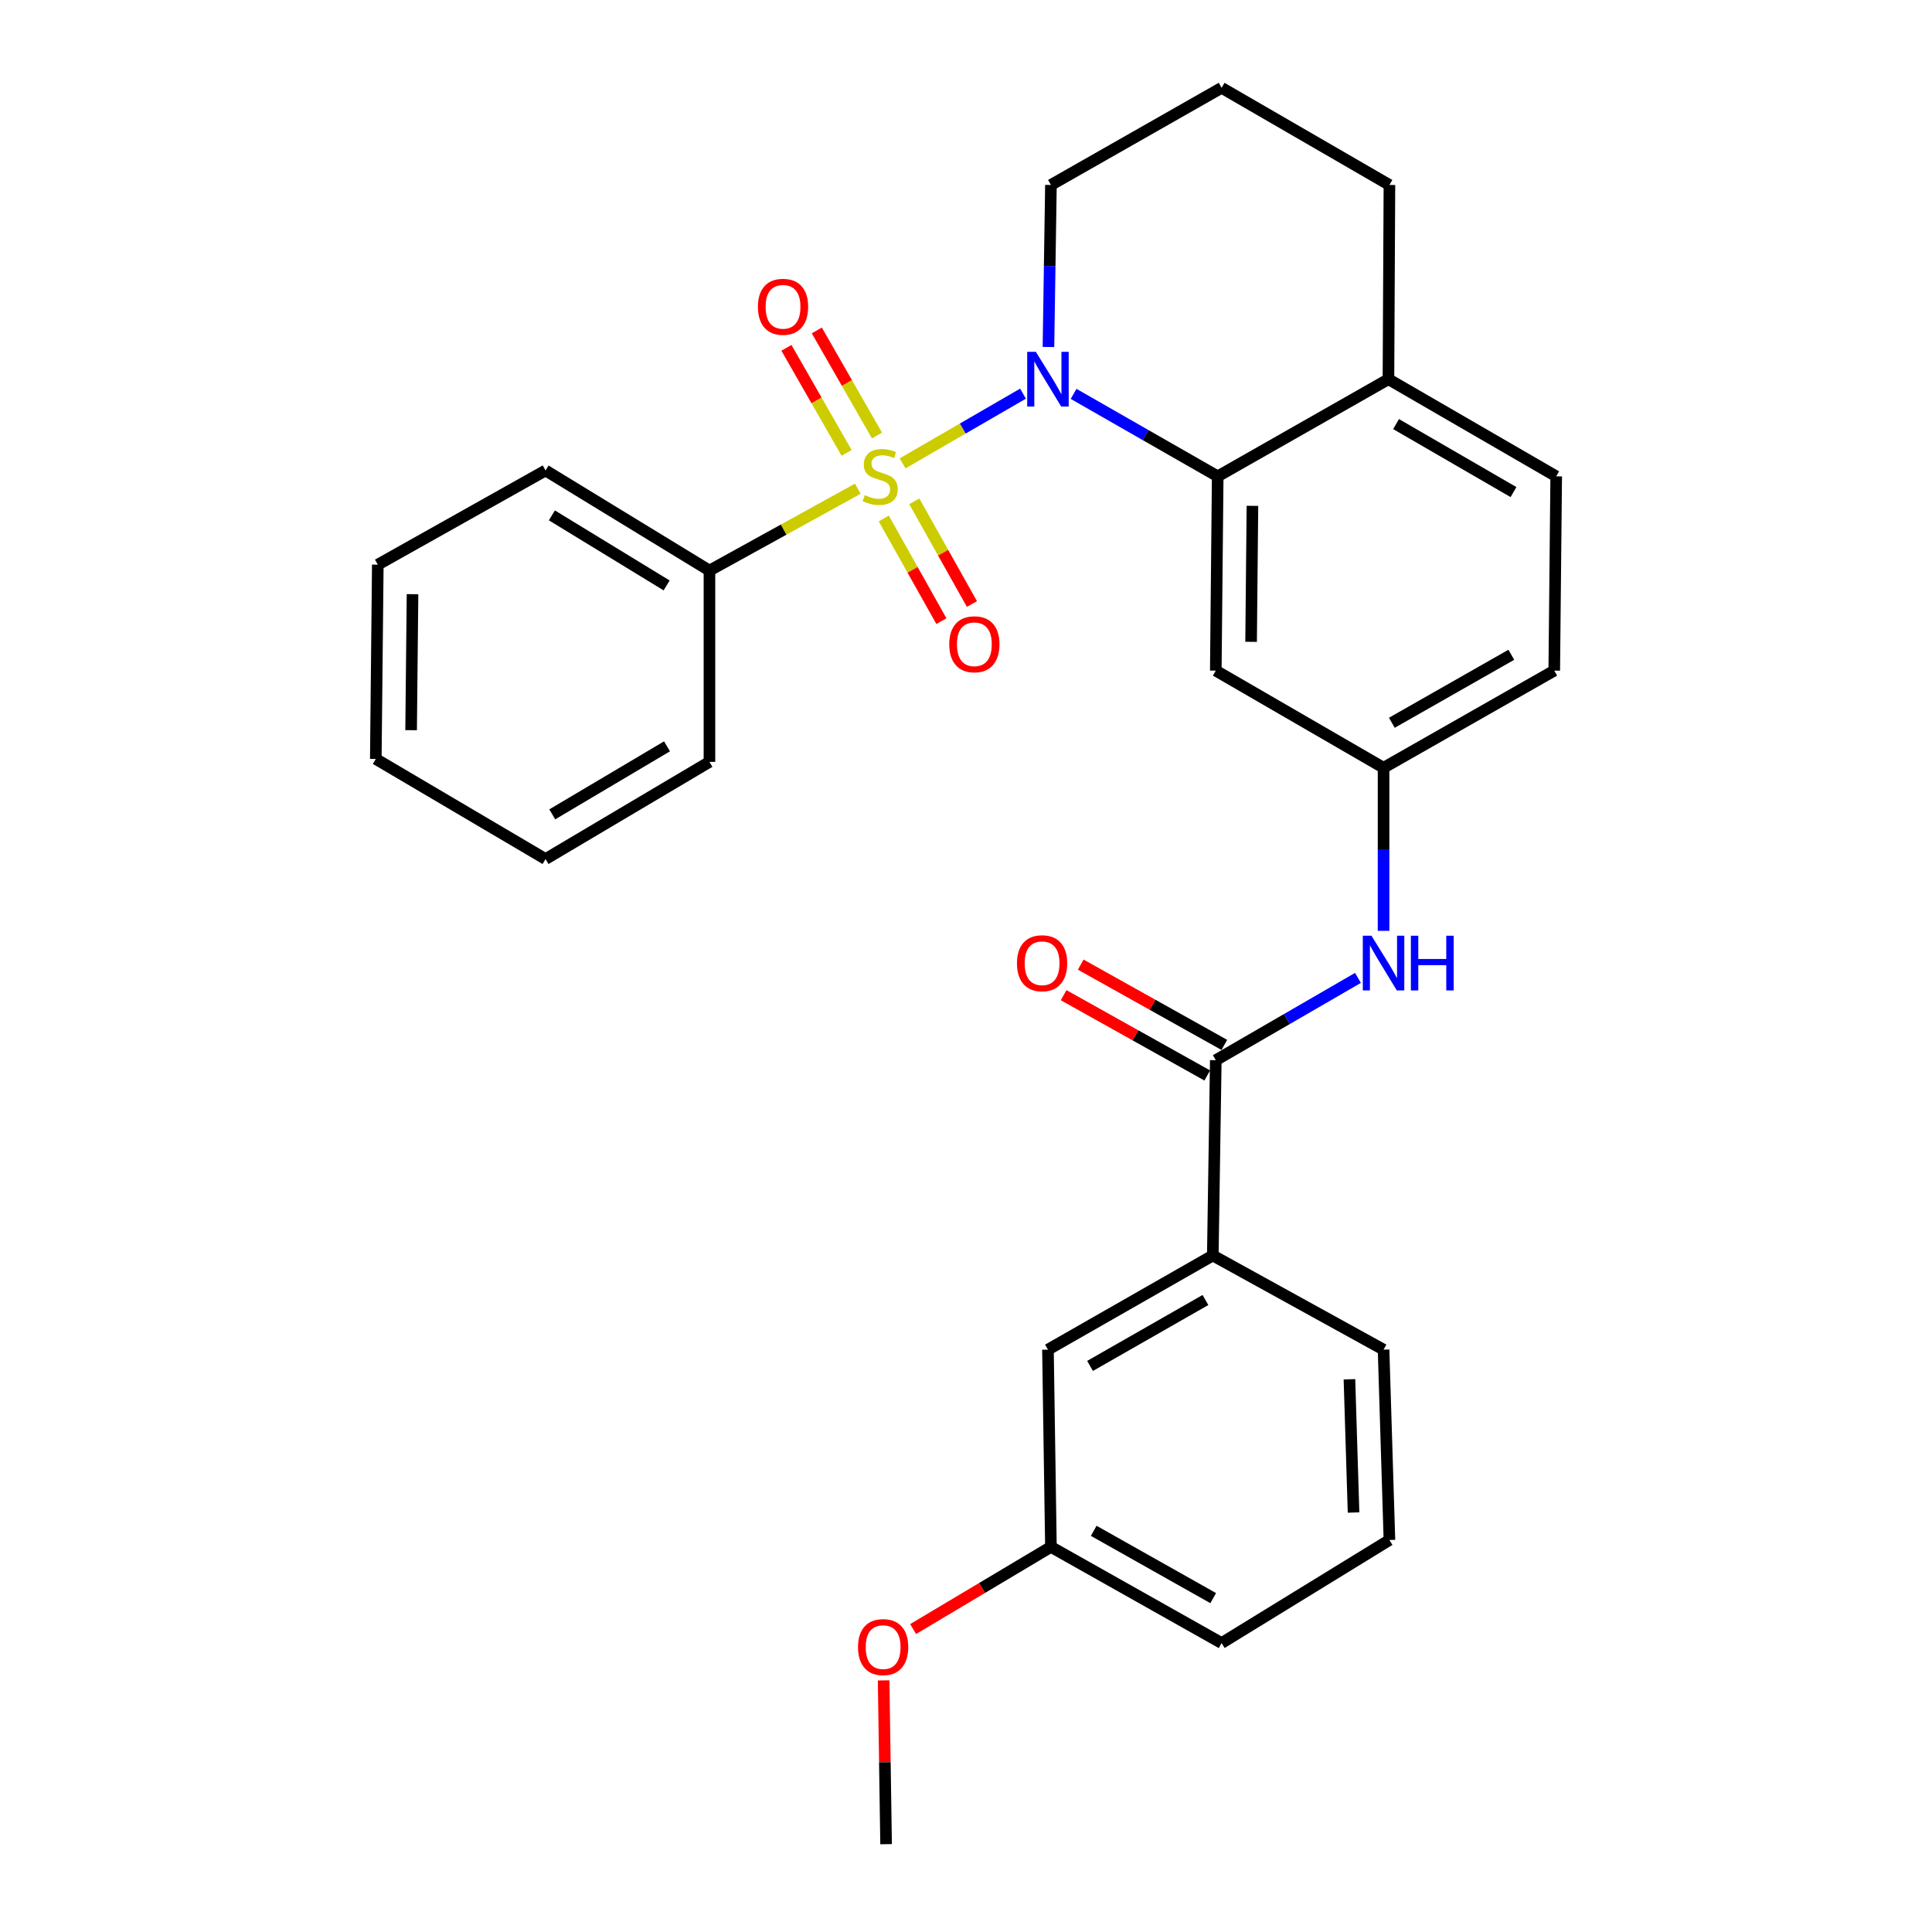 <?xml version='1.0' encoding='iso-8859-1'?>
<svg version='1.1' baseProfile='full'
              xmlns='http://www.w3.org/2000/svg'
                      xmlns:rdkit='http://www.rdkit.org/xml'
                      xmlns:xlink='http://www.w3.org/1999/xlink'
                  xml:space='preserve'
width='1000px' height='1000px' viewBox='0 0 1000 1000'>
<!-- END OF HEADER -->
<rect style='opacity:1.0;fill:#FFFFFF;stroke:none' width='1000' height='1000' x='0' y='0'> </rect>
<path class='bond-0' d='M 467.175,239.848 L 498.341,221.8' style='fill:none;fill-rule:evenodd;stroke:#CCCC00;stroke-width:6px;stroke-linecap:butt;stroke-linejoin:miter;stroke-opacity:1' />
<path class='bond-0' d='M 498.341,221.8 L 529.506,203.753' style='fill:none;fill-rule:evenodd;stroke:#0000FF;stroke-width:6px;stroke-linecap:butt;stroke-linejoin:miter;stroke-opacity:1' />
<path class='bond-5' d='M 453.917,225.405 L 438.35,198.216' style='fill:none;fill-rule:evenodd;stroke:#CCCC00;stroke-width:6px;stroke-linecap:butt;stroke-linejoin:miter;stroke-opacity:1' />
<path class='bond-5' d='M 438.35,198.216 L 422.782,171.027' style='fill:none;fill-rule:evenodd;stroke:#FF0000;stroke-width:6px;stroke-linecap:butt;stroke-linejoin:miter;stroke-opacity:1' />
<path class='bond-5' d='M 438.189,234.411 L 422.622,207.221' style='fill:none;fill-rule:evenodd;stroke:#CCCC00;stroke-width:6px;stroke-linecap:butt;stroke-linejoin:miter;stroke-opacity:1' />
<path class='bond-5' d='M 422.622,207.221 L 407.054,180.032' style='fill:none;fill-rule:evenodd;stroke:#FF0000;stroke-width:6px;stroke-linecap:butt;stroke-linejoin:miter;stroke-opacity:1' />
<path class='bond-6' d='M 457.435,268.364 L 472.353,294.94' style='fill:none;fill-rule:evenodd;stroke:#CCCC00;stroke-width:6px;stroke-linecap:butt;stroke-linejoin:miter;stroke-opacity:1' />
<path class='bond-6' d='M 472.353,294.94 L 487.271,321.516' style='fill:none;fill-rule:evenodd;stroke:#FF0000;stroke-width:6px;stroke-linecap:butt;stroke-linejoin:miter;stroke-opacity:1' />
<path class='bond-6' d='M 473.239,259.492 L 488.157,286.068' style='fill:none;fill-rule:evenodd;stroke:#CCCC00;stroke-width:6px;stroke-linecap:butt;stroke-linejoin:miter;stroke-opacity:1' />
<path class='bond-6' d='M 488.157,286.068 L 503.075,312.644' style='fill:none;fill-rule:evenodd;stroke:#FF0000;stroke-width:6px;stroke-linecap:butt;stroke-linejoin:miter;stroke-opacity:1' />
<path class='bond-7' d='M 443.983,252.961 L 405.598,274.141' style='fill:none;fill-rule:evenodd;stroke:#CCCC00;stroke-width:6px;stroke-linecap:butt;stroke-linejoin:miter;stroke-opacity:1' />
<path class='bond-7' d='M 405.598,274.141 L 367.213,295.322' style='fill:none;fill-rule:evenodd;stroke:#000000;stroke-width:6px;stroke-linecap:butt;stroke-linejoin:miter;stroke-opacity:1' />
<path class='bond-1' d='M 555.691,203.87 L 592.985,225.214' style='fill:none;fill-rule:evenodd;stroke:#0000FF;stroke-width:6px;stroke-linecap:butt;stroke-linejoin:miter;stroke-opacity:1' />
<path class='bond-1' d='M 592.985,225.214 L 630.28,246.558' style='fill:none;fill-rule:evenodd;stroke:#000000;stroke-width:6px;stroke-linecap:butt;stroke-linejoin:miter;stroke-opacity:1' />
<path class='bond-14' d='M 542.675,179.601 L 543.318,137.67' style='fill:none;fill-rule:evenodd;stroke:#0000FF;stroke-width:6px;stroke-linecap:butt;stroke-linejoin:miter;stroke-opacity:1' />
<path class='bond-14' d='M 543.318,137.67 L 543.96,95.738' style='fill:none;fill-rule:evenodd;stroke:#000000;stroke-width:6px;stroke-linecap:butt;stroke-linejoin:miter;stroke-opacity:1' />
<path class='bond-4' d='M 630.28,246.558 L 629.293,347.115' style='fill:none;fill-rule:evenodd;stroke:#000000;stroke-width:6px;stroke-linecap:butt;stroke-linejoin:miter;stroke-opacity:1' />
<path class='bond-4' d='M 648.255,261.82 L 647.564,332.21' style='fill:none;fill-rule:evenodd;stroke:#000000;stroke-width:6px;stroke-linecap:butt;stroke-linejoin:miter;stroke-opacity:1' />
<path class='bond-9' d='M 630.28,246.558 L 718.654,196.275' style='fill:none;fill-rule:evenodd;stroke:#000000;stroke-width:6px;stroke-linecap:butt;stroke-linejoin:miter;stroke-opacity:1' />
<path class='bond-2' d='M 629.293,548.753 L 666.086,527.456' style='fill:none;fill-rule:evenodd;stroke:#000000;stroke-width:6px;stroke-linecap:butt;stroke-linejoin:miter;stroke-opacity:1' />
<path class='bond-2' d='M 666.086,527.456 L 702.878,506.158' style='fill:none;fill-rule:evenodd;stroke:#0000FF;stroke-width:6px;stroke-linecap:butt;stroke-linejoin:miter;stroke-opacity:1' />
<path class='bond-8' d='M 629.293,548.753 L 627.743,649.834' style='fill:none;fill-rule:evenodd;stroke:#000000;stroke-width:6px;stroke-linecap:butt;stroke-linejoin:miter;stroke-opacity:1' />
<path class='bond-11' d='M 633.715,540.843 L 596.546,520.065' style='fill:none;fill-rule:evenodd;stroke:#000000;stroke-width:6px;stroke-linecap:butt;stroke-linejoin:miter;stroke-opacity:1' />
<path class='bond-11' d='M 596.546,520.065 L 559.376,499.287' style='fill:none;fill-rule:evenodd;stroke:#FF0000;stroke-width:6px;stroke-linecap:butt;stroke-linejoin:miter;stroke-opacity:1' />
<path class='bond-11' d='M 624.872,556.663 L 587.702,535.885' style='fill:none;fill-rule:evenodd;stroke:#000000;stroke-width:6px;stroke-linecap:butt;stroke-linejoin:miter;stroke-opacity:1' />
<path class='bond-11' d='M 587.702,535.885 L 550.533,515.106' style='fill:none;fill-rule:evenodd;stroke:#FF0000;stroke-width:6px;stroke-linecap:butt;stroke-linejoin:miter;stroke-opacity:1' />
<path class='bond-3' d='M 716.127,481.802 L 716.127,439.601' style='fill:none;fill-rule:evenodd;stroke:#0000FF;stroke-width:6px;stroke-linecap:butt;stroke-linejoin:miter;stroke-opacity:1' />
<path class='bond-3' d='M 716.127,439.601 L 716.127,397.399' style='fill:none;fill-rule:evenodd;stroke:#000000;stroke-width:6px;stroke-linecap:butt;stroke-linejoin:miter;stroke-opacity:1' />
<path class='bond-10' d='M 629.293,347.115 L 716.127,397.399' style='fill:none;fill-rule:evenodd;stroke:#000000;stroke-width:6px;stroke-linecap:butt;stroke-linejoin:miter;stroke-opacity:1' />
<path class='bond-22' d='M 367.213,295.322 L 282.373,243.518' style='fill:none;fill-rule:evenodd;stroke:#000000;stroke-width:6px;stroke-linecap:butt;stroke-linejoin:miter;stroke-opacity:1' />
<path class='bond-22' d='M 345.042,303.019 L 285.654,266.756' style='fill:none;fill-rule:evenodd;stroke:#000000;stroke-width:6px;stroke-linecap:butt;stroke-linejoin:miter;stroke-opacity:1' />
<path class='bond-23' d='M 367.213,295.322 L 367.213,394.348' style='fill:none;fill-rule:evenodd;stroke:#000000;stroke-width:6px;stroke-linecap:butt;stroke-linejoin:miter;stroke-opacity:1' />
<path class='bond-12' d='M 627.743,649.834 L 542.42,698.577' style='fill:none;fill-rule:evenodd;stroke:#000000;stroke-width:6px;stroke-linecap:butt;stroke-linejoin:miter;stroke-opacity:1' />
<path class='bond-12' d='M 623.934,672.882 L 564.208,707.002' style='fill:none;fill-rule:evenodd;stroke:#000000;stroke-width:6px;stroke-linecap:butt;stroke-linejoin:miter;stroke-opacity:1' />
<path class='bond-18' d='M 627.743,649.834 L 716.127,698.577' style='fill:none;fill-rule:evenodd;stroke:#000000;stroke-width:6px;stroke-linecap:butt;stroke-linejoin:miter;stroke-opacity:1' />
<path class='bond-13' d='M 718.654,196.275 L 805.487,246.558' style='fill:none;fill-rule:evenodd;stroke:#000000;stroke-width:6px;stroke-linecap:butt;stroke-linejoin:miter;stroke-opacity:1' />
<path class='bond-13' d='M 722.597,219.501 L 783.38,254.7' style='fill:none;fill-rule:evenodd;stroke:#000000;stroke-width:6px;stroke-linecap:butt;stroke-linejoin:miter;stroke-opacity:1' />
<path class='bond-30' d='M 718.654,196.275 L 719.167,95.738' style='fill:none;fill-rule:evenodd;stroke:#000000;stroke-width:6px;stroke-linecap:butt;stroke-linejoin:miter;stroke-opacity:1' />
<path class='bond-31' d='M 716.127,397.399 L 804.48,347.115' style='fill:none;fill-rule:evenodd;stroke:#000000;stroke-width:6px;stroke-linecap:butt;stroke-linejoin:miter;stroke-opacity:1' />
<path class='bond-31' d='M 720.415,374.105 L 782.263,338.906' style='fill:none;fill-rule:evenodd;stroke:#000000;stroke-width:6px;stroke-linecap:butt;stroke-linejoin:miter;stroke-opacity:1' />
<path class='bond-16' d='M 542.42,698.577 L 543.96,800.674' style='fill:none;fill-rule:evenodd;stroke:#000000;stroke-width:6px;stroke-linecap:butt;stroke-linejoin:miter;stroke-opacity:1' />
<path class='bond-15' d='M 805.487,246.558 L 804.48,347.115' style='fill:none;fill-rule:evenodd;stroke:#000000;stroke-width:6px;stroke-linecap:butt;stroke-linejoin:miter;stroke-opacity:1' />
<path class='bond-19' d='M 543.96,95.738 L 632.304,45.455' style='fill:none;fill-rule:evenodd;stroke:#000000;stroke-width:6px;stroke-linecap:butt;stroke-linejoin:miter;stroke-opacity:1' />
<path class='bond-17' d='M 543.96,800.674 L 508.298,821.937' style='fill:none;fill-rule:evenodd;stroke:#000000;stroke-width:6px;stroke-linecap:butt;stroke-linejoin:miter;stroke-opacity:1' />
<path class='bond-17' d='M 508.298,821.937 L 472.635,843.2' style='fill:none;fill-rule:evenodd;stroke:#FF0000;stroke-width:6px;stroke-linecap:butt;stroke-linejoin:miter;stroke-opacity:1' />
<path class='bond-32' d='M 543.96,800.674 L 632.304,850.444' style='fill:none;fill-rule:evenodd;stroke:#000000;stroke-width:6px;stroke-linecap:butt;stroke-linejoin:miter;stroke-opacity:1' />
<path class='bond-32' d='M 566.108,792.349 L 627.948,827.188' style='fill:none;fill-rule:evenodd;stroke:#000000;stroke-width:6px;stroke-linecap:butt;stroke-linejoin:miter;stroke-opacity:1' />
<path class='bond-25' d='M 457.366,869.77 L 458.002,912.158' style='fill:none;fill-rule:evenodd;stroke:#FF0000;stroke-width:6px;stroke-linecap:butt;stroke-linejoin:miter;stroke-opacity:1' />
<path class='bond-25' d='M 458.002,912.158 L 458.637,954.545' style='fill:none;fill-rule:evenodd;stroke:#000000;stroke-width:6px;stroke-linecap:butt;stroke-linejoin:miter;stroke-opacity:1' />
<path class='bond-20' d='M 716.127,698.577 L 719.167,797.1' style='fill:none;fill-rule:evenodd;stroke:#000000;stroke-width:6px;stroke-linecap:butt;stroke-linejoin:miter;stroke-opacity:1' />
<path class='bond-20' d='M 698.467,713.914 L 700.596,782.88' style='fill:none;fill-rule:evenodd;stroke:#000000;stroke-width:6px;stroke-linecap:butt;stroke-linejoin:miter;stroke-opacity:1' />
<path class='bond-21' d='M 632.304,45.455 L 719.167,95.738' style='fill:none;fill-rule:evenodd;stroke:#000000;stroke-width:6px;stroke-linecap:butt;stroke-linejoin:miter;stroke-opacity:1' />
<path class='bond-24' d='M 719.167,797.1 L 632.304,850.444' style='fill:none;fill-rule:evenodd;stroke:#000000;stroke-width:6px;stroke-linecap:butt;stroke-linejoin:miter;stroke-opacity:1' />
<path class='bond-27' d='M 282.373,243.518 L 195.55,292.271' style='fill:none;fill-rule:evenodd;stroke:#000000;stroke-width:6px;stroke-linecap:butt;stroke-linejoin:miter;stroke-opacity:1' />
<path class='bond-26' d='M 367.213,394.348 L 282.373,444.642' style='fill:none;fill-rule:evenodd;stroke:#000000;stroke-width:6px;stroke-linecap:butt;stroke-linejoin:miter;stroke-opacity:1' />
<path class='bond-26' d='M 345.245,386.302 L 285.857,421.507' style='fill:none;fill-rule:evenodd;stroke:#000000;stroke-width:6px;stroke-linecap:butt;stroke-linejoin:miter;stroke-opacity:1' />
<path class='bond-28' d='M 282.373,444.642 L 194.513,392.838' style='fill:none;fill-rule:evenodd;stroke:#000000;stroke-width:6px;stroke-linecap:butt;stroke-linejoin:miter;stroke-opacity:1' />
<path class='bond-29' d='M 195.55,292.271 L 194.513,392.838' style='fill:none;fill-rule:evenodd;stroke:#000000;stroke-width:6px;stroke-linecap:butt;stroke-linejoin:miter;stroke-opacity:1' />
<path class='bond-29' d='M 213.517,307.543 L 212.791,377.94' style='fill:none;fill-rule:evenodd;stroke:#000000;stroke-width:6px;stroke-linecap:butt;stroke-linejoin:miter;stroke-opacity:1' />
<path  class='atom-0' d='M 447.587 256.278
Q 447.907 256.398, 449.227 256.958
Q 450.547 257.518, 451.987 257.878
Q 453.467 258.198, 454.907 258.198
Q 457.587 258.198, 459.147 256.918
Q 460.707 255.598, 460.707 253.318
Q 460.707 251.758, 459.907 250.798
Q 459.147 249.838, 457.947 249.318
Q 456.747 248.798, 454.747 248.198
Q 452.227 247.438, 450.707 246.718
Q 449.227 245.998, 448.147 244.478
Q 447.107 242.958, 447.107 240.398
Q 447.107 236.838, 449.507 234.638
Q 451.947 232.438, 456.747 232.438
Q 460.027 232.438, 463.747 233.998
L 462.827 237.078
Q 459.427 235.678, 456.867 235.678
Q 454.107 235.678, 452.587 236.838
Q 451.067 237.958, 451.107 239.918
Q 451.107 241.438, 451.867 242.358
Q 452.667 243.278, 453.787 243.798
Q 454.947 244.318, 456.867 244.918
Q 459.427 245.718, 460.947 246.518
Q 462.467 247.318, 463.547 248.958
Q 464.667 250.558, 464.667 253.318
Q 464.667 257.238, 462.027 259.358
Q 459.427 261.438, 455.067 261.438
Q 452.547 261.438, 450.627 260.878
Q 448.747 260.358, 446.507 259.438
L 447.587 256.278
' fill='#CCCC00'/>
<path  class='atom-1' d='M 536.16 182.115
L 545.44 197.115
Q 546.36 198.595, 547.84 201.275
Q 549.32 203.955, 549.4 204.115
L 549.4 182.115
L 553.16 182.115
L 553.16 210.435
L 549.28 210.435
L 539.32 194.035
Q 538.16 192.115, 536.92 189.915
Q 535.72 187.715, 535.36 187.035
L 535.36 210.435
L 531.68 210.435
L 531.68 182.115
L 536.16 182.115
' fill='#0000FF'/>
<path  class='atom-4' d='M 709.867 484.33
L 719.147 499.33
Q 720.067 500.81, 721.547 503.49
Q 723.027 506.17, 723.107 506.33
L 723.107 484.33
L 726.867 484.33
L 726.867 512.65
L 722.987 512.65
L 713.027 496.25
Q 711.867 494.33, 710.627 492.13
Q 709.427 489.93, 709.067 489.25
L 709.067 512.65
L 705.387 512.65
L 705.387 484.33
L 709.867 484.33
' fill='#0000FF'/>
<path  class='atom-4' d='M 730.267 484.33
L 734.107 484.33
L 734.107 496.37
L 748.587 496.37
L 748.587 484.33
L 752.427 484.33
L 752.427 512.65
L 748.587 512.65
L 748.587 499.57
L 734.107 499.57
L 734.107 512.65
L 730.267 512.65
L 730.267 484.33
' fill='#0000FF'/>
<path  class='atom-6' d='M 392.293 158.798
Q 392.293 151.998, 395.653 148.198
Q 399.013 144.398, 405.293 144.398
Q 411.573 144.398, 414.933 148.198
Q 418.293 151.998, 418.293 158.798
Q 418.293 165.678, 414.893 169.598
Q 411.493 173.478, 405.293 173.478
Q 399.053 173.478, 395.653 169.598
Q 392.293 165.718, 392.293 158.798
M 405.293 170.278
Q 409.613 170.278, 411.933 167.398
Q 414.293 164.478, 414.293 158.798
Q 414.293 153.238, 411.933 150.438
Q 409.613 147.598, 405.293 147.598
Q 400.973 147.598, 398.613 150.398
Q 396.293 153.198, 396.293 158.798
Q 396.293 164.518, 398.613 167.398
Q 400.973 170.278, 405.293 170.278
' fill='#FF0000'/>
<path  class='atom-7' d='M 491.33 333.472
Q 491.33 326.672, 494.69 322.872
Q 498.05 319.072, 504.33 319.072
Q 510.61 319.072, 513.97 322.872
Q 517.33 326.672, 517.33 333.472
Q 517.33 340.352, 513.93 344.272
Q 510.53 348.152, 504.33 348.152
Q 498.09 348.152, 494.69 344.272
Q 491.33 340.392, 491.33 333.472
M 504.33 344.952
Q 508.65 344.952, 510.97 342.072
Q 513.33 339.152, 513.33 333.472
Q 513.33 327.912, 510.97 325.112
Q 508.65 322.272, 504.33 322.272
Q 500.01 322.272, 497.65 325.072
Q 495.33 327.872, 495.33 333.472
Q 495.33 339.192, 497.65 342.072
Q 500.01 344.952, 504.33 344.952
' fill='#FF0000'/>
<path  class='atom-12' d='M 526.379 498.57
Q 526.379 491.77, 529.739 487.97
Q 533.099 484.17, 539.379 484.17
Q 545.659 484.17, 549.019 487.97
Q 552.379 491.77, 552.379 498.57
Q 552.379 505.45, 548.979 509.37
Q 545.579 513.25, 539.379 513.25
Q 533.139 513.25, 529.739 509.37
Q 526.379 505.49, 526.379 498.57
M 539.379 510.05
Q 543.699 510.05, 546.019 507.17
Q 548.379 504.25, 548.379 498.57
Q 548.379 493.01, 546.019 490.21
Q 543.699 487.37, 539.379 487.37
Q 535.059 487.37, 532.699 490.17
Q 530.379 492.97, 530.379 498.57
Q 530.379 504.29, 532.699 507.17
Q 535.059 510.05, 539.379 510.05
' fill='#FF0000'/>
<path  class='atom-18' d='M 444.107 852.538
Q 444.107 845.738, 447.467 841.938
Q 450.827 838.138, 457.107 838.138
Q 463.387 838.138, 466.747 841.938
Q 470.107 845.738, 470.107 852.538
Q 470.107 859.418, 466.707 863.338
Q 463.307 867.218, 457.107 867.218
Q 450.867 867.218, 447.467 863.338
Q 444.107 859.458, 444.107 852.538
M 457.107 864.018
Q 461.427 864.018, 463.747 861.138
Q 466.107 858.218, 466.107 852.538
Q 466.107 846.978, 463.747 844.178
Q 461.427 841.338, 457.107 841.338
Q 452.787 841.338, 450.427 844.138
Q 448.107 846.938, 448.107 852.538
Q 448.107 858.258, 450.427 861.138
Q 452.787 864.018, 457.107 864.018
' fill='#FF0000'/>
</svg>
